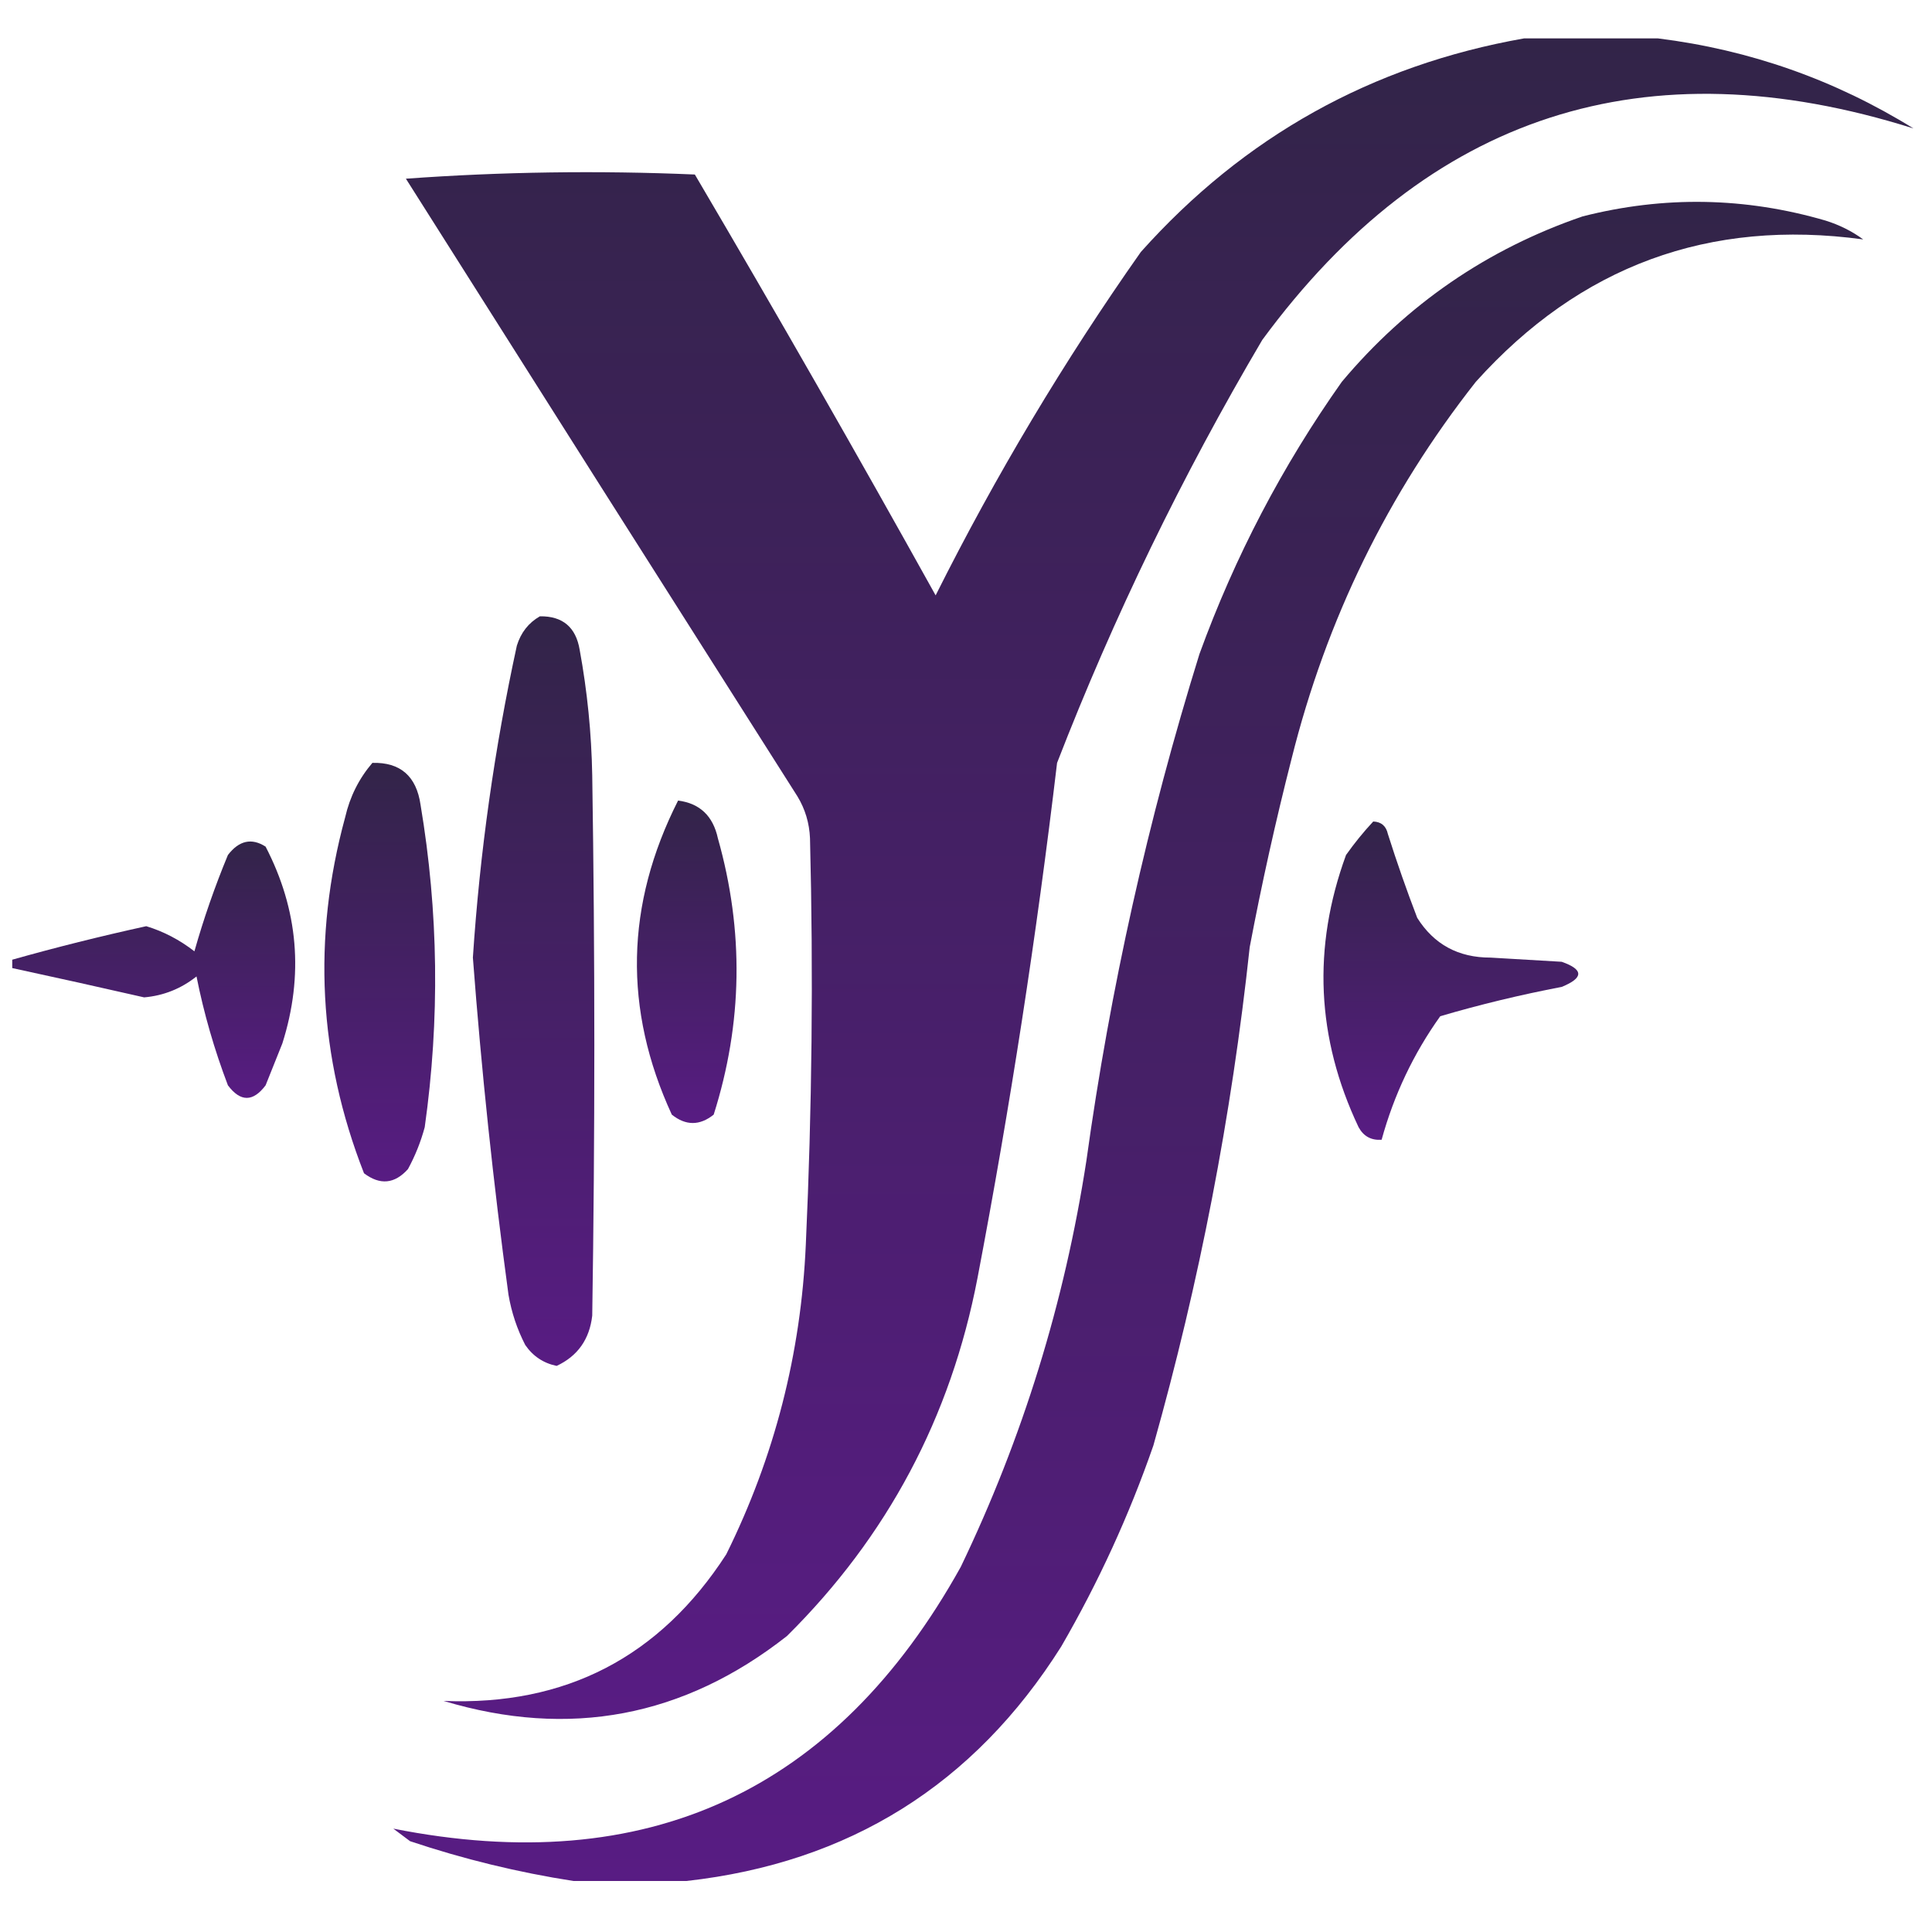 <?xml version="1.0" encoding="utf-8"?>
<!-- Generator: Adobe Illustrator 16.0.0, SVG Export Plug-In . SVG Version: 6.00 Build 0)  -->
<!DOCTYPE svg PUBLIC "-//W3C//DTD SVG 1.1//EN" "http://www.w3.org/Graphics/SVG/1.1/DTD/svg11.dtd">
<svg version="1.1" id="图层_1" xmlns="http://www.w3.org/2000/svg" xmlns:xlink="http://www.w3.org/1999/xlink" x="0px" y="0px"
	 width="452px" height="452.012px" viewBox="0 0 452 452.012" enable-background="new 0 0 452 452.012" xml:space="preserve">
<g>
	<g>
		<linearGradient id="SVGID_1_" gradientUnits="userSpaceOnUse" x1="271.311" y1="402.155" x2="271.311" y2="8.985">
			<stop  offset="0" style="stop-color:#581C83"/>
			<stop  offset="1" style="stop-color:#322448"/>
			<stop  offset="1" style="stop-color:#3B244A"/>
		</linearGradient>
		<path fill="url(#SVGID_1_)" enable-background="new    " d="M356.547,8.985c10.451,0,20.9,0,31.352,0
			c21.482,2.674,41.404,9.695,59.764,21.064c-62.756-19.796-113.537-3.304-152.348,49.477
			c-18.739,31.759-34.741,64.742-48.008,98.952c-4.785,40.376-10.99,80.545-18.614,120.506
			c-6.251,32.592-21.11,60.514-44.578,83.768c-24.142,18.969-50.92,24.029-80.337,15.186c28.546,1.158,50.59-10.273,66.131-34.291
			c11.292-22.813,17.498-46.979,18.615-72.5c1.452-31.665,1.779-63.341,0.98-95.033c-0.153-3.56-1.133-6.826-2.939-9.797
			c-30.809-48.487-61.344-96.656-91.604-144.51c22.389-1.621,44.923-1.947,67.601-0.979c19.17,32.568,37.948,65.389,56.334,98.462
			c14.054-28.062,30.056-54.84,48.008-80.338C291.047,31.939,320.928,15.284,356.547,8.985z"/>
	</g>
	<g>
		<linearGradient id="SVGID_2_" gradientUnits="userSpaceOnUse" x1="263.962" y1="440.065" x2="263.962" y2="47.224">
			<stop  offset="0" style="stop-color:#581C83"/>
			<stop  offset="1" style="stop-color:#322448"/>
			<stop  offset="1" style="stop-color:#3B244A"/>
		</linearGradient>
		<path fill="url(#SVGID_2_)" enable-background="new    " d="M160.601,440.065c-8.818,0-17.635,0-26.453,0
			c-12.951-2.012-25.688-5.115-38.209-9.309c-1.307-0.979-2.612-1.959-3.919-2.939c59.28,11.75,103.53-8.662,132.753-61.232
			c14.482-30.15,24.279-61.83,29.393-95.033c5.578-40.248,14.396-79.763,26.452-118.547c8.283-22.772,19.386-44,33.31-63.682
			c15.223-18.138,34-31.038,56.336-38.699c19.039-4.84,37.982-4.513,56.824,0.979c3.26,1.02,6.199,2.489,8.816,4.409
			c-36.043-4.912-66.25,6.191-90.625,33.311c-20.586,26.154-34.955,55.546-43.107,88.175c-3.73,14.592-6.994,29.288-9.797,44.087
			c-4.244,39.509-11.756,78.371-22.535,116.587c-5.665,16.326-12.849,32.002-21.554,47.027
			C227.903,417.522,198.675,435.811,160.601,440.065z"/>
	</g>
	<g>
		<linearGradient id="SVGID_3_" gradientUnits="userSpaceOnUse" x1="124.841" y1="319.558" x2="124.841" y2="144.185">
			<stop  offset="0" style="stop-color:#581C83"/>
			<stop  offset="1" style="stop-color:#322448"/>
			<stop  offset="1" style="stop-color:#3B244A"/>
		</linearGradient>
		<path fill="url(#SVGID_3_)" enable-background="new    " d="M126.311,144.187c5.319-0.072,8.422,2.541,9.307,7.838
			c1.782,9.707,2.762,19.504,2.939,29.392c0.653,42.128,0.653,84.256,0,126.385c-0.636,5.543-3.412,9.463-8.328,11.756
			c-3.091-0.637-5.541-2.27-7.348-4.898c-1.907-3.707-3.213-7.625-3.919-11.756c-3.558-26.205-6.334-52.493-8.328-78.868
			c1.626-24.609,5.056-48.939,10.287-72.99C121.869,147.987,123.665,145.702,126.311,144.187z"/>
	</g>
	<g>
		<linearGradient id="SVGID_4_" gradientUnits="userSpaceOnUse" x1="88.848" y1="276.395" x2="88.848" y2="178.471">
			<stop  offset="0" style="stop-color:#581C83"/>
			<stop  offset="1" style="stop-color:#322448"/>
			<stop  offset="1" style="stop-color:#3B244A"/>
		</linearGradient>
		<path fill="url(#SVGID_4_)" enable-background="new    " d="M87.121,178.478c6.536-0.17,10.292,3.095,11.267,9.797
			c4.207,25.072,4.533,50.219,0.979,75.439c-0.922,3.422-2.229,6.688-3.919,9.797c-3.117,3.484-6.546,3.812-10.287,0.979
			c-10.66-27.224-12.13-54.982-4.409-83.276C81.851,186.405,83.974,182.16,87.121,178.478z"/>
	</g>
	<g>
		<linearGradient id="SVGID_5_" gradientUnits="userSpaceOnUse" x1="160.663" y1="262.735" x2="160.663" y2="187.295">
			<stop  offset="0" style="stop-color:#581C83"/>
			<stop  offset="1" style="stop-color:#322448"/>
			<stop  offset="1" style="stop-color:#3B244A"/>
		</linearGradient>
		<path fill="url(#SVGID_5_)" enable-background="new    " d="M158.642,187.295c5.065,0.65,8.167,3.59,9.307,8.817
			c6.135,21.696,5.808,43.25-0.979,64.662c-3.266,2.613-6.532,2.613-9.797,0C145.818,236.136,146.308,211.644,158.642,187.295z"/>
	</g>
	<g>
		<linearGradient id="SVGID_6_" gradientUnits="userSpaceOnUse" x1="339.434" y1="266.672" x2="339.434" y2="192.194">
			<stop  offset="0" style="stop-color:#581C83"/>
			<stop  offset="1" style="stop-color:#322448"/>
			<stop  offset="1" style="stop-color:#3B244A"/>
		</linearGradient>
		<path fill="url(#SVGID_6_)" enable-background="new    " d="M321.277,192.194c1.871,0.073,3.016,1.052,3.428,2.939
			c2.09,6.594,4.375,13.126,6.859,19.594c3.906,6.218,9.621,9.32,17.145,9.308c5.553,0.326,11.104,0.653,16.654,0.979
			c5.166,1.811,5.166,3.77,0,5.879c-9.656,1.843-19.127,4.13-28.412,6.858c-6.254,8.758-10.826,18.393-13.715,28.901
			c-2.432,0.174-4.227-0.807-5.389-2.938c-9.869-20.807-10.85-42.034-2.939-63.683C316.869,197.258,318.99,194.646,321.277,192.194z
			"/>
	</g>
	<g>
		<linearGradient id="SVGID_7_" gradientUnits="userSpaceOnUse" x1="35.964" y1="256.856" x2="35.964" y2="196.878">
			<stop  offset="0" style="stop-color:#581C83"/>
			<stop  offset="1" style="stop-color:#322448"/>
			<stop  offset="1" style="stop-color:#3B244A"/>
		</linearGradient>
		<path fill="url(#SVGID_7_)" enable-background="new    " d="M2.865,226.485c0-0.654,0-1.307,0-1.96
			c10.245-2.889,20.696-5.5,31.351-7.838c4.038,1.225,7.793,3.184,11.267,5.878c2.154-7.616,4.767-15.128,7.838-22.534
			c2.607-3.396,5.547-4.05,8.817-1.959c7.66,14.772,8.967,30.122,3.919,46.047c-1.307,3.266-2.612,6.531-3.919,9.797
			c-2.939,3.919-5.878,3.919-8.817,0c-3.18-8.359-5.63-16.851-7.348-25.473c-3.604,2.864-7.686,4.497-12.247,4.898
			C23.416,230.987,13.129,228.702,2.865,226.485z"/>
	</g>
</g>
</svg>
